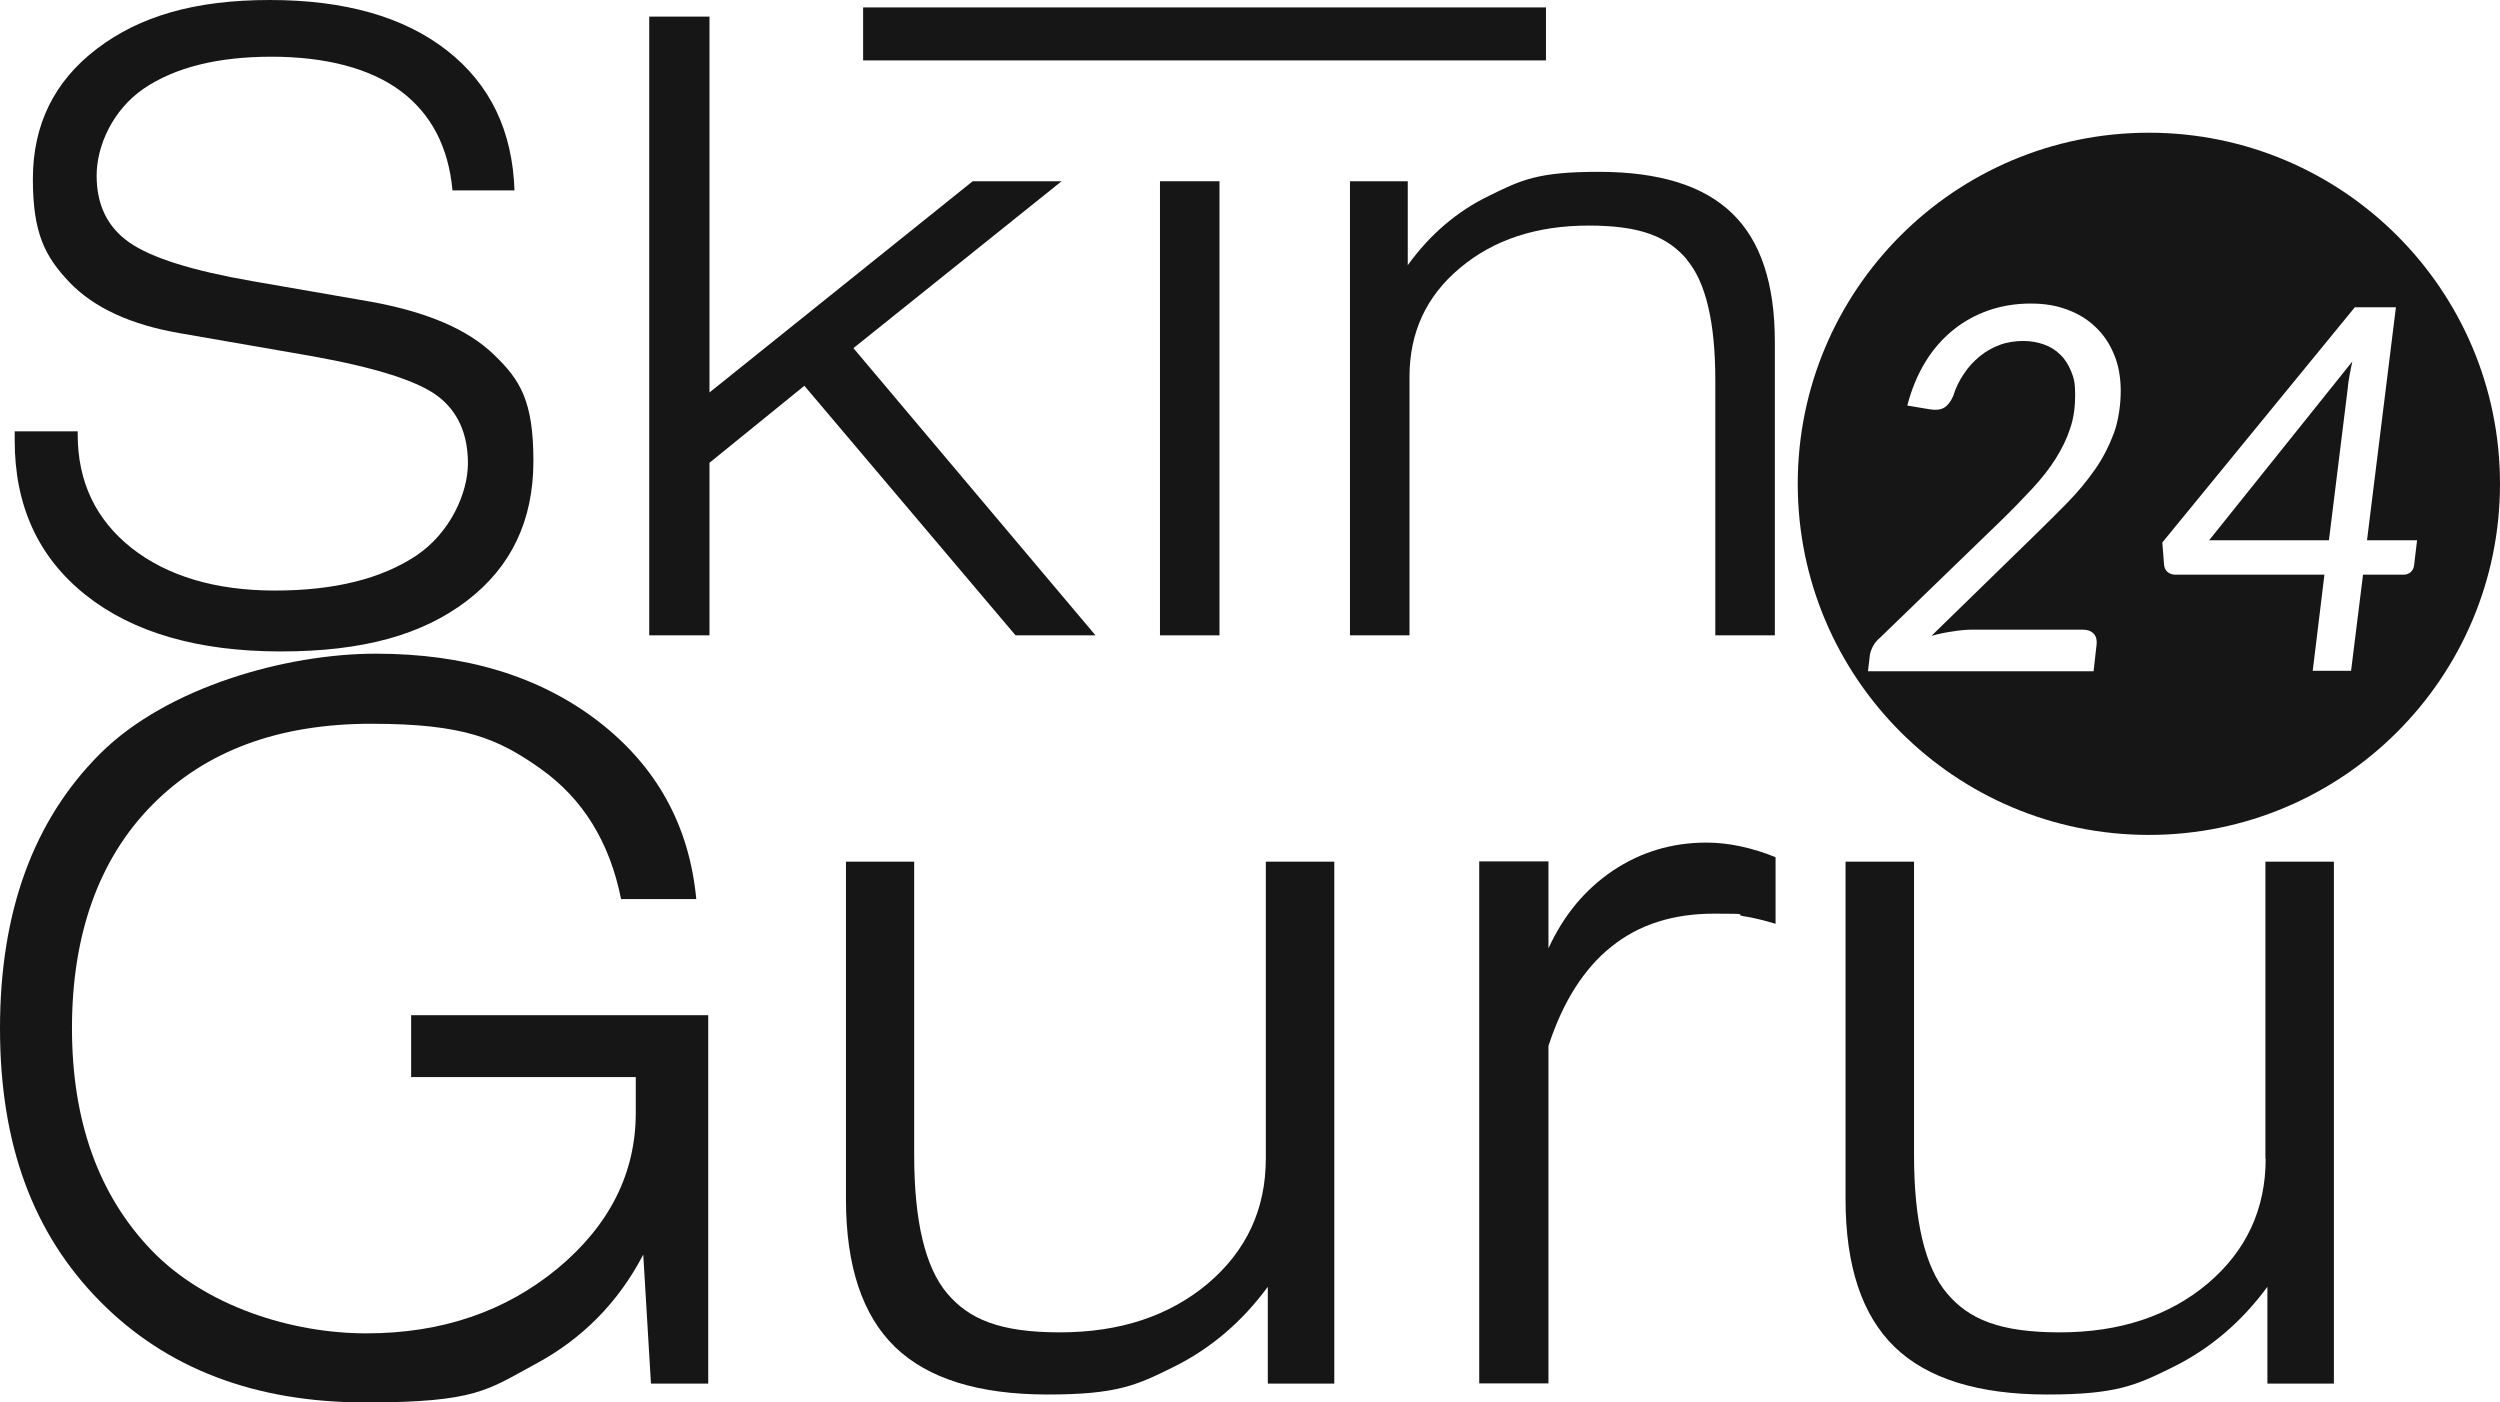 <svg width="123" height="69" viewBox="0 0 123 69" fill="none" xmlns="http://www.w3.org/2000/svg">
<path d="M20.216 52.993H31.28V54.747C31.28 57.719 29.993 60.278 27.433 62.409C24.86 64.529 21.735 65.601 18.023 65.601C14.311 65.601 10.096 64.249 7.474 61.532C4.852 58.816 3.541 55.161 3.541 50.581C3.541 46 4.852 42.272 7.486 39.604C10.12 36.936 13.71 35.609 18.268 35.609C22.826 35.609 24.504 36.34 26.587 37.814C28.67 39.288 29.993 41.419 30.557 44.234H34.257C33.914 40.603 32.297 37.692 29.418 35.475C26.538 33.27 22.899 32.161 18.489 32.161C14.078 32.161 8.209 33.806 4.925 37.083C1.642 40.36 0 44.867 0 50.593C0 56.318 1.63 60.68 4.901 64.005C8.172 67.331 12.534 69 17.986 69C23.439 69 23.99 68.379 26.318 67.124C28.646 65.881 30.422 64.078 31.648 61.727L32.027 68.074H34.845V49.947H20.228V53.005L20.216 52.993Z" fill="#161616"/>
<path d="M62.278 57.001C62.278 59.498 61.322 61.544 59.423 63.153C57.524 64.748 55.098 65.552 52.145 65.552C49.193 65.552 47.673 64.907 46.595 63.628C45.517 62.349 44.978 60.07 44.978 56.83V42.394H41.621V58.998C41.621 62.288 42.429 64.712 44.035 66.271C45.652 67.831 48.151 68.61 51.545 68.61C54.939 68.61 55.919 68.159 57.732 67.258C59.558 66.356 61.102 65.041 62.376 63.311V68.074H65.647V42.394H62.278V57.013V57.001Z" fill="#161616"/>
<path d="M83.94 41.456C82.261 41.456 80.73 41.919 79.358 42.833C77.985 43.758 76.932 45.025 76.184 46.658V42.382H72.778V68.062H76.184V51.458C76.895 49.277 77.936 47.645 79.284 46.573C80.632 45.488 82.31 44.952 84.332 44.952C86.354 44.952 85.263 44.989 85.766 45.074C86.256 45.147 86.795 45.281 87.358 45.452V42.175C86.77 41.931 86.194 41.761 85.631 41.639C85.067 41.517 84.504 41.456 83.952 41.456H83.94Z" fill="#161616"/>
<path d="M111.471 57.001C111.471 59.498 110.515 61.544 108.616 63.153C106.717 64.748 104.291 65.552 101.338 65.552C98.385 65.552 96.866 64.907 95.788 63.628C94.71 62.349 94.171 60.07 94.171 56.83V42.394H90.801V58.998C90.801 62.288 91.61 64.712 93.215 66.271C94.832 67.831 97.332 68.61 100.725 68.61C104.119 68.61 105.1 68.159 106.913 67.258C108.738 66.356 110.282 65.041 111.556 63.311V68.074H114.828V42.394H111.458V57.013L111.471 57.001Z" fill="#161616"/>
<path d="M82.984 12.767C83.928 13.876 84.393 15.861 84.393 18.7V31.259H87.322V16.811C87.322 13.949 86.623 11.841 85.214 10.489C83.817 9.137 81.636 8.454 78.659 8.454C75.682 8.454 74.861 8.844 73.281 9.624C71.688 10.391 70.352 11.537 69.262 13.047V8.917H66.419V31.259H69.347V18.541C69.347 16.361 70.168 14.57 71.835 13.181C73.489 11.792 75.596 11.098 78.169 11.098C80.742 11.098 82.053 11.658 82.996 12.767H82.984Z" fill="#161616"/>
<path d="M59.999 8.917H57.071V31.259H59.999V8.917Z" fill="#161616"/>
<path d="M53.898 31.259L41.988 17.128L52.231 8.917H47.857L34.907 19.309V0.816H31.942V31.259H34.907V22.768L39.575 18.98L49.965 31.259H53.898Z" fill="#161616"/>
<path d="M4.215 29.274C6.543 31.125 9.753 32.051 13.82 32.051C17.888 32.051 20.78 31.223 22.961 29.566C25.142 27.909 26.244 25.619 26.244 22.683C26.244 19.747 25.607 18.7 24.308 17.457C23.022 16.202 20.988 15.337 18.207 14.838L12.387 13.827C9.446 13.315 7.437 12.682 6.359 11.926C5.281 11.171 4.754 10.075 4.754 8.637C4.754 7.2 5.526 5.421 7.07 4.361C8.613 3.314 10.721 2.79 13.355 2.79C15.989 2.79 18.195 3.35 19.702 4.471C21.209 5.592 22.066 7.224 22.262 9.368H25.313C25.215 6.432 24.112 4.142 21.993 2.485C19.873 0.828 16.969 0 13.269 0C9.569 0 6.861 0.804 4.766 2.4C2.671 3.996 1.617 6.128 1.617 8.808C1.617 11.488 2.218 12.621 3.418 13.888C4.619 15.143 6.445 15.983 8.871 16.397L15.389 17.53C18.501 18.091 20.559 18.748 21.539 19.491C22.52 20.235 23.022 21.343 23.022 22.793C23.022 24.243 22.164 26.216 20.461 27.349C18.746 28.482 16.442 29.055 13.526 29.055C10.61 29.055 8.233 28.348 6.469 26.959C4.705 25.558 3.823 23.694 3.823 21.38V21.221H0.723V21.672C0.723 24.888 1.887 27.422 4.215 29.274Z" fill="#161616"/>
<path d="M76.062 0.365H42.466V2.972H76.062V0.365Z" fill="#161616"/>
<path d="M114.583 26.582L115.514 19.065C115.526 18.87 115.563 18.675 115.6 18.456C115.636 18.249 115.685 18.017 115.734 17.786L108.689 26.582H114.583Z" fill="#161616"/>
<path d="M105.724 6.53C96.18 6.53 88.449 14.265 88.449 23.804C88.449 33.343 96.192 41.078 105.724 41.078C115.257 41.078 123 33.343 123 23.804C123 14.265 115.257 6.53 105.724 6.53ZM103.997 21.319C103.764 21.952 103.458 22.549 103.066 23.11C102.674 23.67 102.22 24.218 101.706 24.742C101.191 25.266 100.64 25.814 100.064 26.375L95.028 31.284C95.383 31.186 95.727 31.113 96.082 31.065C96.437 31.004 96.768 30.979 97.087 30.979H102.478C102.71 30.979 102.894 31.052 103.017 31.186C103.139 31.32 103.176 31.503 103.151 31.723L103.004 33.026H91.904L91.99 32.295C92.002 32.149 92.051 31.991 92.137 31.82C92.222 31.649 92.345 31.503 92.504 31.369L98.483 25.583C99.047 25.034 99.549 24.511 100.003 24.023C100.456 23.536 100.836 23.049 101.142 22.561C101.448 22.074 101.693 21.575 101.853 21.075C102.024 20.576 102.098 20.027 102.098 19.431C102.098 18.834 102.036 18.602 101.902 18.273C101.767 17.944 101.595 17.664 101.363 17.445C101.142 17.226 100.872 17.055 100.554 16.945C100.248 16.836 99.905 16.775 99.537 16.775C99.169 16.775 98.741 16.836 98.385 16.97C98.03 17.104 97.699 17.287 97.405 17.53C97.111 17.774 96.841 18.054 96.621 18.395C96.4 18.724 96.217 19.09 96.094 19.491C95.972 19.772 95.812 19.967 95.641 20.064C95.469 20.162 95.237 20.186 94.942 20.137L93.84 19.954C94.048 19.138 94.354 18.419 94.734 17.798C95.114 17.177 95.579 16.653 96.106 16.227C96.633 15.8 97.221 15.484 97.859 15.264C98.496 15.045 99.182 14.935 99.905 14.935C100.627 14.935 101.154 15.033 101.693 15.228C102.232 15.423 102.698 15.703 103.09 16.081C103.482 16.446 103.789 16.897 104.009 17.433C104.23 17.957 104.34 18.566 104.34 19.236C104.34 19.906 104.23 20.698 103.997 21.331V21.319ZM118.614 28.141C118.516 28.226 118.405 28.275 118.246 28.275H116.261L115.673 33.002H113.786L114.362 28.275H107.048C106.876 28.275 106.741 28.226 106.643 28.141C106.545 28.056 106.484 27.934 106.472 27.788L106.386 26.691L115.857 15.118H117.879L116.457 26.582H118.92L118.773 27.812C118.761 27.946 118.699 28.056 118.614 28.141Z" fill="#161616"/>
</svg>
